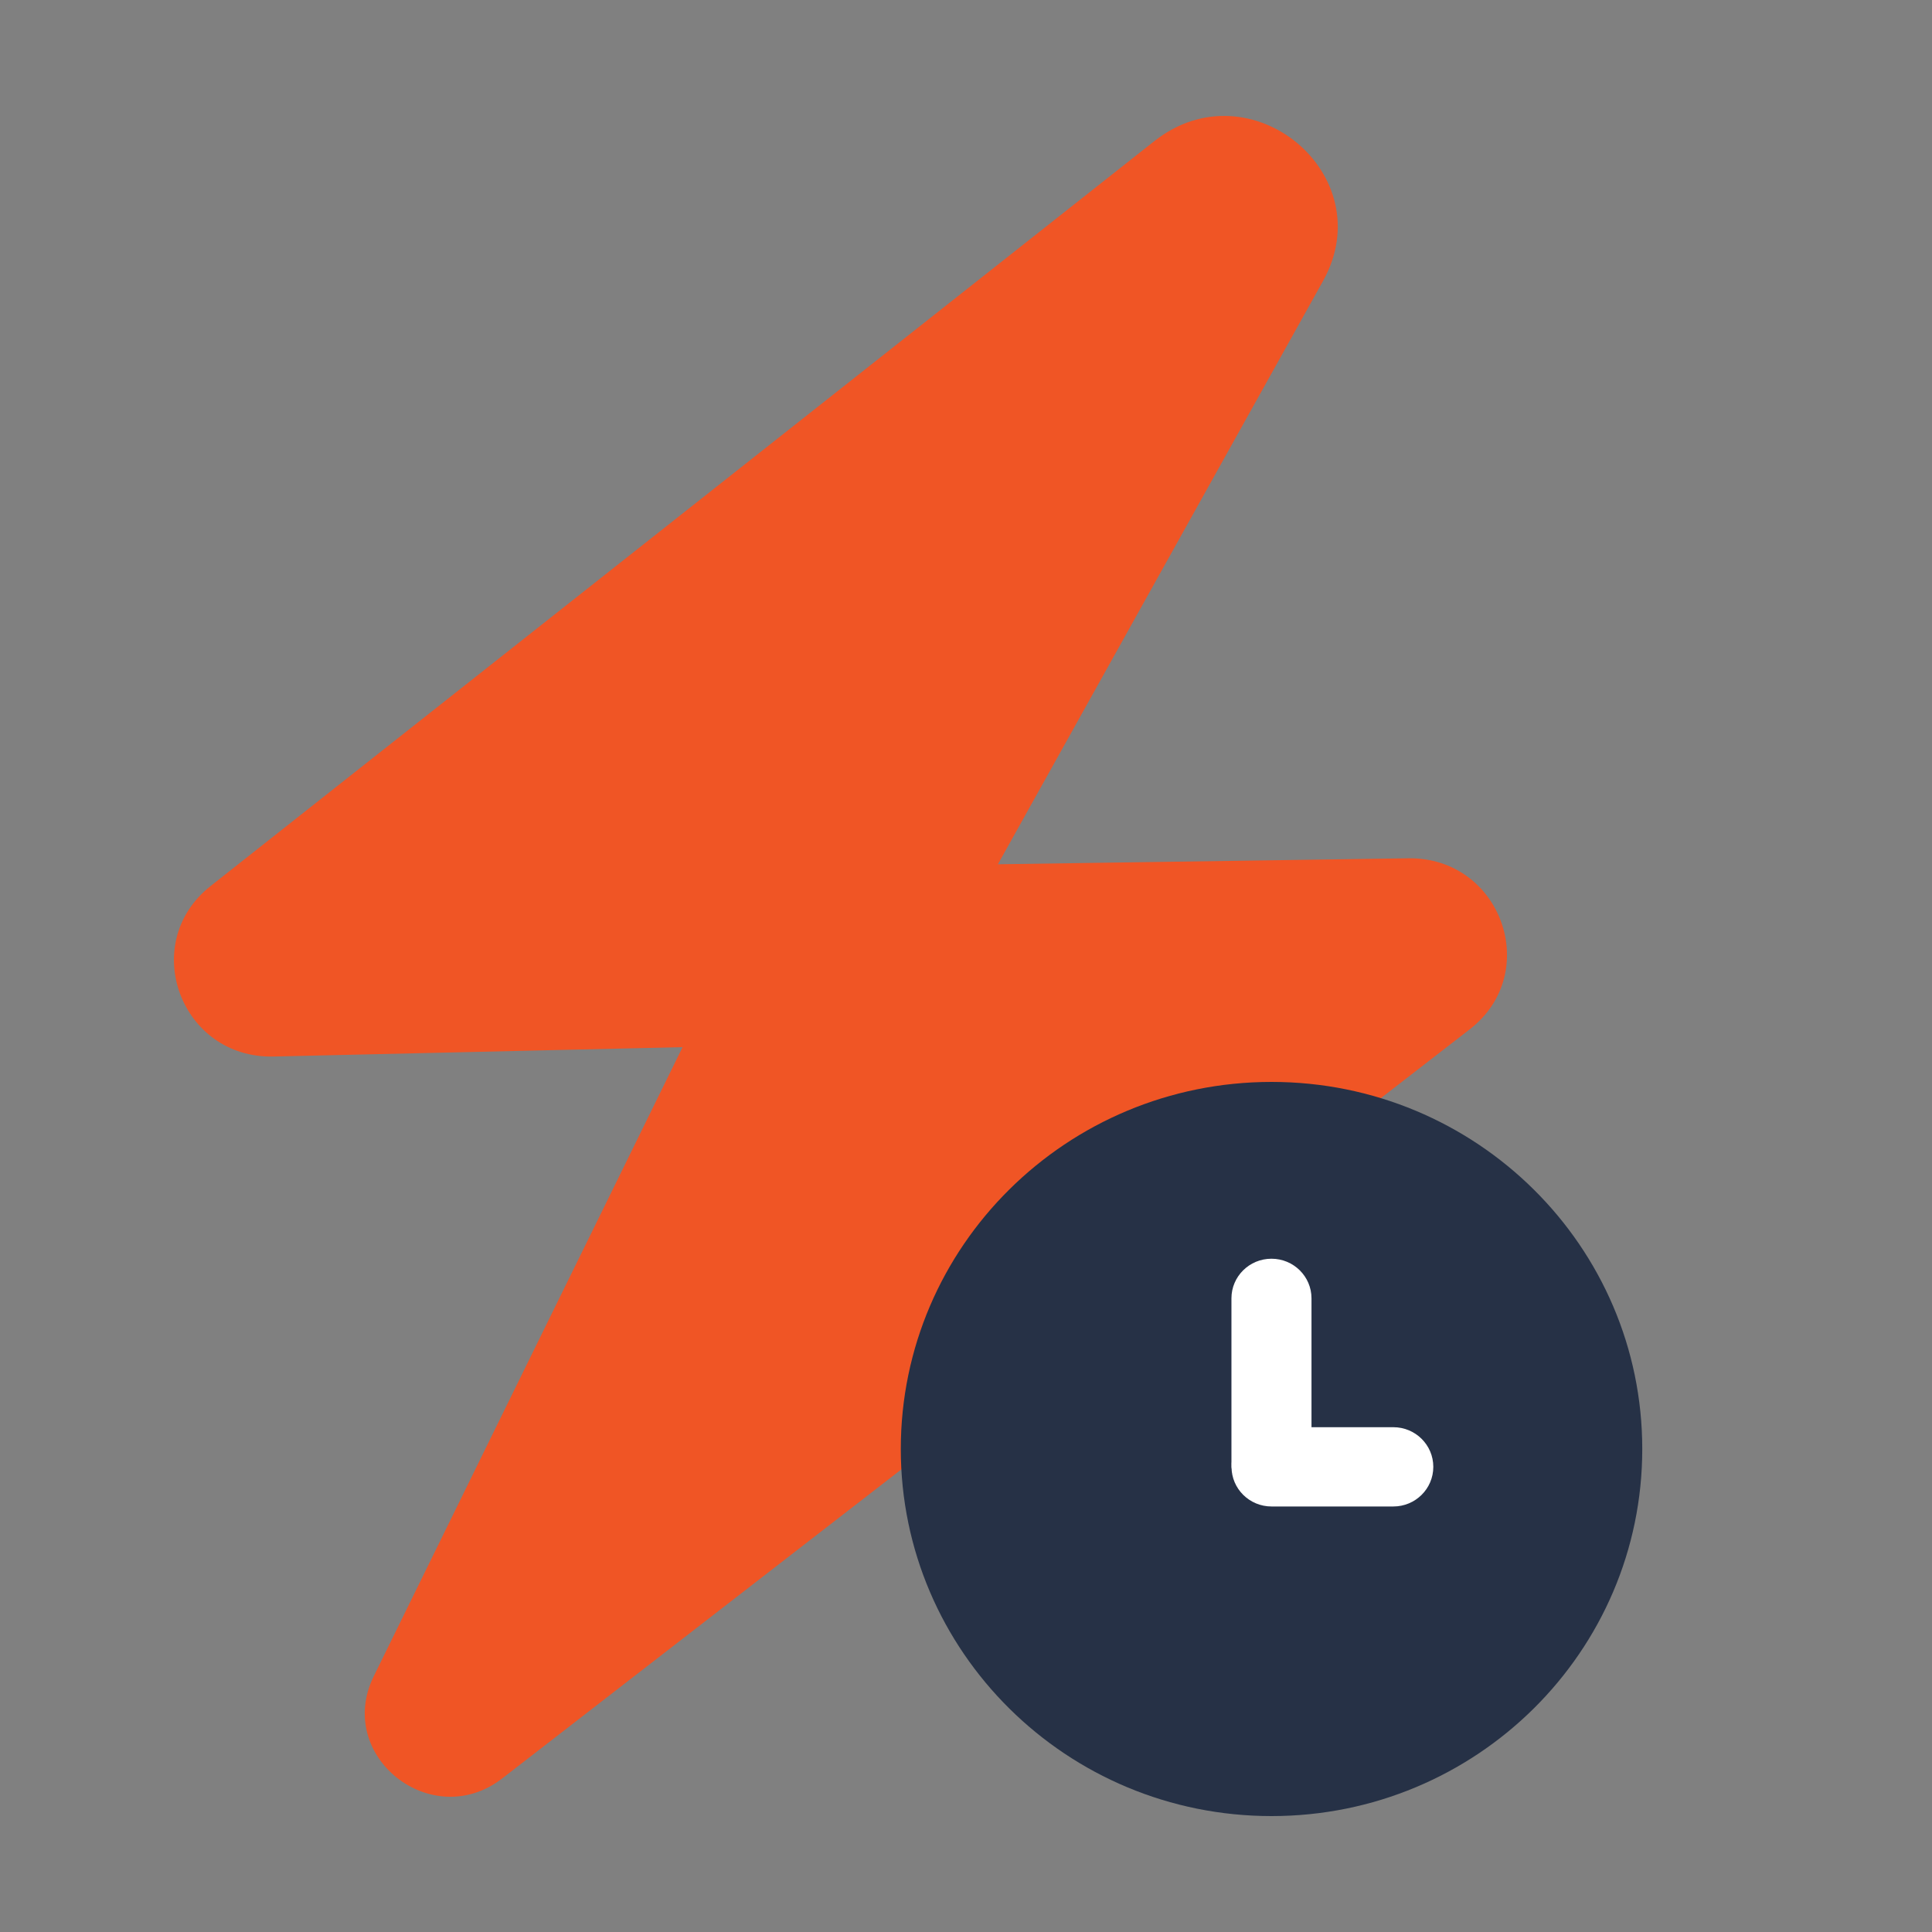 ﻿<svg width="64" height="64" viewBox="0 0 64 64" fill="none" xmlns="http://www.w3.org/2000/svg">
<rect x="0" y="0" width="64" height="64" fill="#808080" stroke="none"/>
<g clip-path="url(#clip0_2029_2851)">
<path d="M38.236 4.677L6.975 29.352C4.573 31.25 5.982 35.07 9.062 34.999L22.611 34.688L12.381 55.528C11.083 58.168 14.301 60.723 16.64 58.91L48.684 34.1C51.107 32.224 49.729 28.387 46.649 28.432L33.057 28.63L43.828 9.307C45.788 5.787 41.416 2.165 38.239 4.675L38.236 4.677Z" fill="#F05525"/>
<path d="M42.121 60.16C48.903 60.16 54.402 54.716 54.402 48C54.402 41.284 48.903 35.84 42.121 35.84C35.338 35.84 29.84 41.284 29.84 48C29.84 54.716 35.338 60.16 42.121 60.16Z" fill="#263146"/>
<path d="M42.12 41.697H42.118C41.386 41.697 40.793 42.285 40.793 43.009V48.488C40.793 49.212 41.386 49.8 42.118 49.8H42.12C42.852 49.8 43.445 49.212 43.445 48.488V43.009C43.445 42.285 42.852 41.697 42.12 41.697Z" fill="white"/>
<path d="M47.48 48.592V48.59C47.48 47.865 46.887 47.278 46.156 47.278H42.121C41.389 47.278 40.796 47.865 40.796 48.59V48.592C40.796 49.317 41.389 49.904 42.121 49.904H46.156C46.887 49.904 47.48 49.317 47.48 48.592Z" fill="white"/>
</g>
<defs>
<clipPath id="clip0_2029_2851">
<rect width="48.64" height="56.32" fill="white" transform="translate(5.762 3.84)"/>
</clipPath>
</defs>
</svg>
